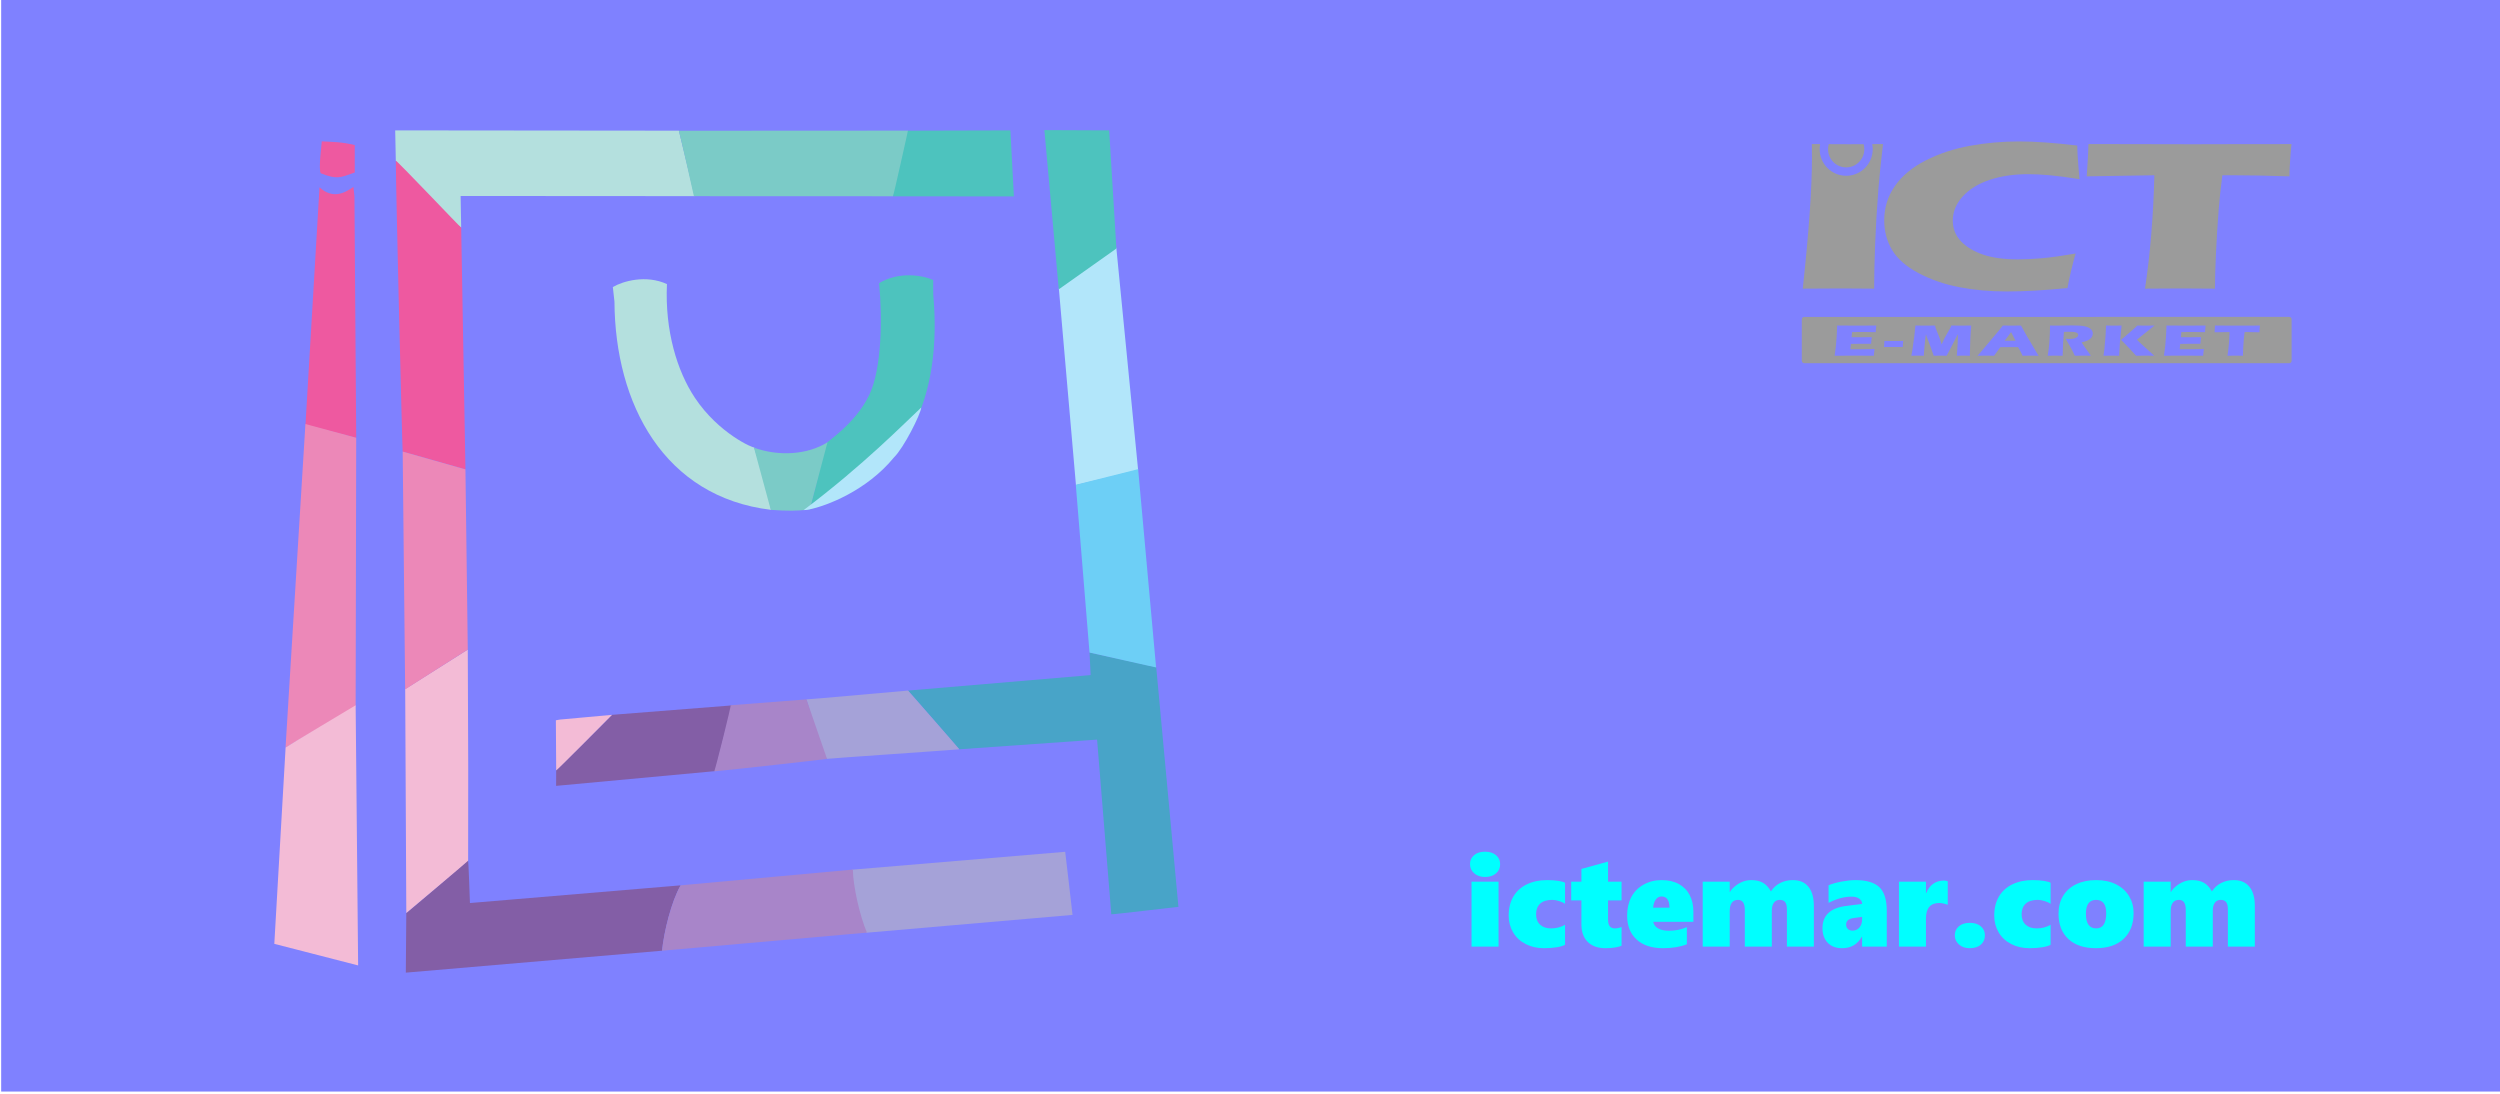 <?xml version="1.0" encoding="utf-8"?>
<svg fill="none" fill-rule="evenodd" stroke="black" stroke-width="0.501" stroke-linejoin="bevel" stroke-miterlimit="10" font-family="Times New Roman" font-size="16" style="font-variant-ligatures:none" xmlns:xlink="http://www.w3.org/1999/xlink" xmlns="http://www.w3.org/2000/svg" version="1.1" overflow="visible" width="680.317pt" height="297.639pt" viewBox="0 -297.639 680.317 297.639">
 <g id="Layer 1" transform="scale(1 -1)">
  <path d="M 0.319,298.238 L 0.319,0.599 L 680.64,0.599 L 680.64,298.238 L 0.319,298.238 Z" fill="#7f81ff" stroke-linejoin="miter" stroke-linecap="round" stroke="none" stroke-width="0,492" marker-start="none" marker-end="none"/>
  <path d="M 247.1,109.715 C 247.238,109.676 261.072,93.629 261.049,93.737 L 298.544,96.37 L 302.417,48.831 C 302.394,48.71 320.747,50.894 320.681,50.861 L 314.641,116.057 C 314.746,116.103 296.456,120.051 296.485,120.067 L 296.797,113.932 L 247.1,109.715 Z" fill-rule="nonzero" stroke-linejoin="miter" stroke="none" stroke-width="0,052" fill="#48a4c8" marker-start="none" marker-end="none"/>
  <path d="M 107.71,253.89 C 107.677,253.877 122.19,237.209 125.499,235.711 L 125.348,244.308 L 189,244.266 C 189.039,244.223 184.79,262.071 184.744,262.081 L 107.543,262.159 L 107.71,253.89 Z" fill-rule="nonzero" stroke-linejoin="miter" stroke="none" stroke-width="0,052" fill="#b4e0de" marker-start="none" marker-end="none"/>
  <path d="M 110.566,49.188 L 110.435,32.957 L 180.156,38.925 C 180.694,44.139 182.684,52.3 185.219,56.714 L 127.883,51.9 C 127.883,52.464 127.473,63.367 127.391,63.518 C 127.404,63.518 110.543,49.064 110.566,49.188 Z" fill-rule="nonzero" stroke-linejoin="miter" stroke="none" stroke-width="0,052" fill="#835ea6" marker-start="none" marker-end="none"/>
  <path d="M 109.579,174.748 L 126.659,169.908 L 125.499,235.711 C 125.148,235.868 108.681,253.329 107.71,253.89 C 107.786,243.423 109.487,174.672 109.579,174.748 Z" fill-rule="nonzero" stroke-linejoin="miter" stroke="none" stroke-width="0,052" fill="#ee59a0" marker-start="none" marker-end="none"/>
  <path d="M 110.264,110.125 L 110.566,49.188 C 110.573,49.179 127.453,63.37 127.391,63.436 L 127.414,88.845 L 127.296,120.874 L 110.264,110.125 Z" fill-rule="nonzero" stroke-linejoin="miter" stroke="none" stroke-width="0,052" fill="#f3bbd6" marker-start="none" marker-end="none"/>
  <path d="M 231.863,60.973 C 231.945,56.458 233.719,48.372 235.686,43.811 L 291.862,48.674 C 291.852,48.647 289.911,65.852 289.868,65.842 L 231.863,60.973 Z" fill-rule="nonzero" stroke-linejoin="miter" stroke="none" stroke-width="0,052" fill="#a5a2d8" marker-start="none" marker-end="none"/>
  <path d="M 288.675,212.984 L 292.796,165.639 C 292.747,165.622 309.762,169.721 309.713,169.721 L 303.778,230.242 L 288.14,219.178 L 288.675,212.984 Z" fill-rule="nonzero" stroke-linejoin="miter" stroke="none" stroke-width="0,052" fill="#b2e6fa" marker-start="none" marker-end="none"/>
  <path d="M 167.211,215.552 C 167.368,187.67 180.727,162.379 209.841,158.894 C 208.923,163.98 205.408,175.486 205.214,175.909 C 205.139,175.584 195.577,179.63 189.082,189.411 C 184.275,196.648 180.907,207.607 181.494,220.336 C 175.795,222.936 169.578,221.169 166.771,219.526 L 167.211,215.552 Z" fill-rule="nonzero" stroke-linejoin="miter" stroke="none" stroke-width="0,052" fill="#b4e0de" marker-start="none" marker-end="none"/>
  <path d="M 253.963,217.444 C 256.416,190.264 247.533,167.085 220.311,159.035 C 221.593,163.478 224.206,174.958 224.806,176.863 C 224.131,176.925 232.755,182.014 236.637,190.353 C 239.88,197.317 240.182,210.699 239.227,220.585 C 244.598,223.818 250.966,222.769 253.95,221.444 L 253.963,217.444 Z" fill-rule="nonzero" stroke-linejoin="miter" stroke="none" stroke-width="0,052" fill="#4dc3be" marker-start="none" marker-end="none"/>
  <path d="M 188.833,244.259 L 243.021,244.236 C 244.061,246.42 247.228,255.532 247.074,262.097 L 184.734,262.061 C 184.79,262.071 188.865,244.351 188.833,244.259 Z" fill-rule="nonzero" stroke-linejoin="miter" stroke="none" stroke-width="0,052" fill="#7bcbc7" marker-start="none" marker-end="none"/>
  <path d="M 110.255,110.047 L 127.296,120.874 L 126.659,169.908 L 109.579,174.748 L 110.255,110.047 Z" fill-rule="nonzero" stroke-linejoin="miter" stroke="none" stroke-width="0,052" fill="#ec88b8" marker-start="none" marker-end="none"/>
  <path d="M 185.219,56.714 C 182.684,52.3 180.694,44.139 180.156,38.925 L 235.922,43.854 C 233.955,48.415 232.164,56.491 232.082,61.009 L 185.219,56.714 Z" fill-rule="nonzero" stroke-linejoin="miter" stroke="none" stroke-width="0,052" fill="#a885c9" marker-start="none" marker-end="none"/>
  <path d="M 292.754,165.724 L 292.767,165.567 L 296.485,120.067 C 296.548,120.051 314.641,115.972 314.602,116.018 L 309.719,169.974 C 309.768,169.974 292.747,165.708 292.754,165.724 Z" fill-rule="nonzero" stroke-linejoin="miter" stroke="none" stroke-width="0,052" fill="#6dcff6" marker-start="none" marker-end="none"/>
  <path d="M 86.951,246.653 L 86.747,243.253 L 83.127,182.021 L 96.935,178.492 L 96.45,244.22 L 96.171,246.774 C 93.578,244.938 90.456,243.482 86.951,246.653 Z" fill-rule="nonzero" stroke-linejoin="miter" stroke="none" stroke-width="0,052" fill="#ee59a0" marker-start="none" marker-end="none"/>
  <path d="M 166.545,103.112 C 166.748,103.236 151.514,88.087 151.354,87.999 L 151.334,83.785 L 194.567,87.792 C 194.676,87.72 199.129,105.722 199.148,105.679 L 166.545,103.112 Z" fill-rule="nonzero" stroke-linejoin="miter" stroke="none" stroke-width="0,052" fill="#835ea6" marker-start="none" marker-end="none"/>
  <path d="M 288.121,218.906 L 303.801,230.009 L 301.833,262.159 L 284.205,262.238 L 288.121,218.906 Z" fill-rule="nonzero" stroke-linejoin="miter" stroke="none" stroke-width="0,052" fill="#4dc3be" marker-start="none" marker-end="none"/>
  <path d="M 243.018,244.22 L 275.91,244.187 L 274.955,262.159 L 247.077,262.081 C 247.123,262.153 243.084,244.138 243.018,244.22 Z" fill-rule="nonzero" stroke-linejoin="miter" stroke="none" stroke-width="0,052" fill="#4dc3be" marker-start="none" marker-end="none"/>
  <path d="M 223.869,107.666 L 219.455,107.318 C 221.196,102.554 222.213,93.822 225.049,91.137 C 224.98,91.209 261.18,93.684 261.049,93.737 C 261.128,93.737 247.13,109.729 247.1,109.715 L 223.869,107.666 Z" fill-rule="nonzero" stroke-linejoin="miter" stroke="none" stroke-width="0,052" fill="#a5a2d8" marker-start="none" marker-end="none"/>
  <path d="M 198.84,105.722 C 199.079,105.931 194.528,87.579 194.341,87.733 C 198.801,88.12 225.138,91.055 225.049,91.137 L 219.455,107.318 L 198.84,105.722 Z" fill-rule="nonzero" stroke-linejoin="miter" stroke="none" stroke-width="0,052" fill="#a885c9" marker-start="none" marker-end="none"/>
  <path d="M 205.168,175.82 L 209.753,158.894 C 214.487,158.573 216.511,158.592 219.885,158.943 L 220.36,159.041 L 225.18,177.279 C 219.747,173.882 211.976,173.374 205.168,175.82 Z" fill-rule="nonzero" stroke-linejoin="miter" stroke="none" stroke-width="0,052" fill="#7bcbc7" marker-start="none" marker-end="none"/>
  <path d="M 152.341,101.82 L 151.268,101.633 L 151.354,87.999 C 151.426,87.831 166.666,103.236 166.545,103.112 L 152.341,101.82 Z" fill-rule="nonzero" stroke-linejoin="miter" stroke="none" stroke-width="0,052" fill="#f3bbd6" marker-start="none" marker-end="none"/>
  <path d="M 243.297,173.19 C 245.923,175.761 250.501,184.811 250.691,186.739 C 246.189,182.555 234.978,171.065 218.681,158.818 C 219.042,158.818 219.57,158.871 220.255,159.018 C 224.813,159.94 235.791,164.029 243.297,173.19 Z" fill-rule="nonzero" stroke-linejoin="miter" stroke="none" stroke-width="0,052" fill="#b2e6fa" marker-start="none" marker-end="none"/>
  <path d="M 87.285,250.489 C 91.728,248.722 92.578,249.299 96.535,250.693 L 96.535,258.169 C 92.732,259.064 90.758,258.979 87.564,259.179 C 87.626,258.979 86.584,251.601 87.285,250.489 Z" fill-rule="nonzero" stroke-linejoin="miter" stroke="none" stroke-width="0,052" fill="#ee59a0" marker-start="none" marker-end="none"/>
  <path d="M 77.704,94.209 L 96.781,105.381 L 96.935,178.512 L 83.114,182.25 L 77.704,94.209 Z" fill-rule="nonzero" stroke-linejoin="miter" stroke="none" stroke-width="0,052" fill="#ec88b8" marker-start="none" marker-end="none"/>
  <path d="M 97.457,34.922 L 96.781,105.718 C 96.775,105.728 77.658,94.284 77.72,94.219 L 74.648,40.794 L 97.457,34.922 Z" fill-rule="nonzero" stroke-linejoin="miter" stroke="none" stroke-width="0,052" fill="#f3bbd6" marker-start="none" marker-end="none"/>
  <path d="M 622.956,198.806 L 490.972,198.806 C 490.613,198.806 490.318,199.1 490.318,199.459 L 490.318,210.747 C 490.318,211.107 490.613,211.401 490.972,211.401 L 622.956,211.402 C 623.317,211.401 623.61,211.11 623.609,210.748 L 623.609,199.459 C 623.609,199.1 623.317,198.806 622.956,198.806 Z M 521.847,200.85 C 522.087,200.849 522.65,200.844 523.532,200.836 L 523.559,201.607 L 523.872,205.025 L 524.109,206.692 C 524.181,206.437 524.23,206.262 524.263,206.16 C 524.293,206.062 524.325,205.977 524.346,205.907 L 525.037,204.146 L 526.215,200.836 C 527.029,200.845 527.634,200.849 528.028,200.85 C 528.34,200.851 528.91,200.846 529.738,200.836 L 531.532,204.252 L 532.784,206.704 C 532.795,206.411 532.802,206.181 532.802,206.016 C 532.802,205.64 532.763,204.773 532.689,203.413 C 532.614,202.058 532.549,201.199 532.5,200.836 C 533.211,200.844 533.818,200.849 534.311,200.85 C 534.65,200.849 535.24,200.845 536.083,200.836 C 536.069,201.226 536.061,201.496 536.061,201.641 C 536.062,202.357 536.105,203.663 536.188,205.565 C 536.229,206.534 536.312,207.695 536.435,209.05 C 535.324,209.042 534.453,209.037 533.826,209.038 C 532.907,209.038 531.971,209.041 531.01,209.048 C 530.851,208.68 530.726,208.405 530.636,208.228 C 530.542,208.051 530.322,207.673 529.979,207.092 C 529.636,206.517 529.35,206.004 529.122,205.55 C 528.891,205.093 528.638,204.553 528.36,203.923 C 528.083,204.841 527.879,205.492 527.745,205.869 C 527.605,206.249 527.427,206.699 527.201,207.215 C 526.977,207.734 526.833,208.084 526.775,208.262 C 526.72,208.44 526.647,208.704 526.567,209.048 C 525.42,209.041 524.568,209.038 524.015,209.038 C 523.344,209.038 522.419,209.041 521.239,209.048 L 520.948,206.271 L 520.358,202.051 L 520.125,200.836 C 520.938,200.844 521.513,200.849 521.847,200.85 Z M 554.758,200.836 L 554.205,201.715 L 551.361,206.539 L 549.968,209.05 C 549.202,209.042 548.368,209.037 547.472,209.037 C 546.955,209.038 546.136,209.042 545.012,209.05 C 544.737,208.689 544.527,208.41 544.376,208.218 L 543.848,207.566 L 538.908,201.703 L 538.115,200.836 C 539.195,200.844 539.975,200.849 540.461,200.849 C 540.732,200.85 541.458,200.844 542.645,200.836 C 543.237,201.69 543.806,202.468 544.358,203.177 L 549.172,203.177 C 549.704,202.279 550.108,201.499 550.389,200.836 C 551.427,200.845 552.217,200.851 552.751,200.849 C 552.986,200.849 553.658,200.846 554.758,200.836 Z M 561.428,204.319 C 561.494,205.502 561.564,206.505 561.651,207.325 C 561.969,207.329 562.249,207.334 562.486,207.341 C 562.724,207.348 562.955,207.35 563.178,207.35 C 563.832,207.35 564.321,207.318 564.636,207.25 C 564.952,207.189 565.182,207.092 565.327,206.962 C 565.474,206.836 565.547,206.681 565.547,206.511 C 565.547,206.308 565.448,206.116 565.256,205.933 C 565.059,205.747 564.774,205.614 564.393,205.525 C 564.015,205.434 563.597,205.393 563.133,205.392 C 562.799,205.392 562.464,205.411 562.118,205.455 L 563.103,203.748 C 563.4,203.234 563.627,202.834 563.777,202.547 C 563.856,202.419 563.947,202.235 564.053,202.002 C 564.322,201.434 564.509,201.046 564.611,200.836 C 565.658,200.845 566.411,200.849 566.867,200.85 C 567.23,200.851 567.938,200.844 568.994,200.836 C 568.85,201.064 568.744,201.212 568.685,201.286 L 567.406,203.053 C 567.246,203.273 567.096,203.491 566.955,203.702 L 566.46,204.469 C 567.096,204.625 567.593,204.777 567.95,204.927 C 568.299,205.078 568.596,205.258 568.827,205.464 C 569.061,205.671 569.232,205.892 569.339,206.125 C 569.447,206.358 569.503,206.611 569.503,206.88 C 569.503,207.121 569.451,207.345 569.357,207.554 C 569.252,207.767 569.118,207.948 568.936,208.105 C 568.761,208.26 568.538,208.402 568.266,208.528 C 567.999,208.655 567.671,208.762 567.28,208.849 C 566.888,208.938 566.453,208.995 565.979,209.023 C 565.338,209.066 564.614,209.087 563.798,209.087 C 563.103,209.087 562.39,209.073 561.657,209.058 C 560.927,209.042 560.304,209.03 559.793,209.03 C 559.305,209.03 558.661,209.038 557.865,209.05 C 557.865,208.559 557.852,207.902 557.826,207.071 C 557.801,206.244 557.759,205.459 557.705,204.709 C 557.651,203.967 557.59,203.308 557.518,202.741 C 557.448,202.179 557.35,201.542 557.225,200.836 C 558.188,200.845 558.857,200.849 559.224,200.849 C 559.545,200.85 560.239,200.845 561.302,200.836 C 561.322,201.975 561.362,203.136 561.428,204.319 Z M 576.669,200.836 L 576.895,204.555 L 577.347,209.048 C 576.24,209.042 575.552,209.037 575.288,209.038 C 574.886,209.038 574.158,209.041 573.092,209.05 L 573.091,208.53 C 573.091,208.099 573.054,207.35 572.977,206.294 C 572.871,204.773 572.77,203.576 572.669,202.701 C 572.623,202.207 572.532,201.588 572.413,200.836 C 573.578,200.844 574.306,200.849 574.597,200.85 L 576.669,200.836 Z M 586.237,200.836 L 582.227,204.48 L 581.522,205.189 L 582.28,205.833 L 586.315,209.05 C 584.904,209.041 584.141,209.038 584.028,209.037 C 583.604,209.038 582.801,209.041 581.611,209.05 L 581.077,208.53 L 579.343,207 L 577.197,205.163 C 579.094,203.251 580.457,201.81 581.282,200.836 C 582.502,200.845 583.365,200.85 583.875,200.849 L 586.237,200.836 Z M 599.729,202.682 C 599.042,202.655 598.553,202.636 598.257,202.632 L 596.279,202.605 C 595.258,202.592 594.585,202.586 594.26,202.586 L 593.16,202.587 L 593.281,204.048 C 594.371,204.074 595.356,204.088 596.237,204.087 C 596.833,204.088 597.682,204.081 598.785,204.074 C 598.842,204.785 598.902,205.397 598.965,205.907 C 597.426,205.883 596.476,205.866 596.116,205.866 C 595.118,205.866 594.244,205.872 593.491,205.885 L 593.601,207.264 C 594.284,207.28 594.783,207.288 595.106,207.291 C 595.426,207.292 596.046,207.295 596.963,207.295 C 597.798,207.295 598.829,207.278 600.054,207.246 C 600.054,207.39 600.064,207.532 600.074,207.672 L 600.135,208.327 C 600.157,208.626 600.175,208.801 600.181,208.849 L 600.2,209.05 C 598.695,209.041 596.961,209.038 594.99,209.038 C 592.858,209.038 591.037,209.042 589.532,209.05 L 589.544,208.52 C 589.544,208.141 589.507,207.374 589.431,206.22 C 589.361,205.061 589.285,204.134 589.211,203.439 C 589.138,202.738 589.024,201.871 588.864,200.836 L 590.221,200.843 L 594.428,200.85 C 596.279,200.85 597.983,200.845 599.535,200.836 C 599.59,201.47 599.658,202.089 599.729,202.682 Z M 499.246,200.836 L 500.604,200.841 L 504.81,200.849 C 506.662,200.85 508.366,200.845 509.918,200.836 C 509.972,201.473 510.037,202.089 510.112,202.682 C 509.424,202.655 508.936,202.638 508.641,202.632 L 506.659,202.605 C 505.641,202.59 504.97,202.586 504.644,202.586 L 503.543,202.586 L 503.665,204.05 C 504.755,204.076 505.74,204.087 506.622,204.087 C 507.215,204.088 508.063,204.081 509.167,204.076 C 509.226,204.785 509.284,205.397 509.346,205.907 C 507.808,205.881 506.859,205.866 506.502,205.866 C 505.499,205.866 504.626,205.872 503.873,205.885 L 503.986,207.262 C 504.667,207.28 505.166,207.288 505.49,207.291 C 505.809,207.291 506.426,207.297 507.346,207.295 C 508.181,207.295 509.213,207.276 510.439,207.246 C 510.441,207.39 510.446,207.534 510.458,207.673 L 510.518,208.327 C 510.541,208.626 510.557,208.802 510.566,208.851 L 510.584,209.048 C 509.08,209.042 507.342,209.038 505.375,209.038 C 503.241,209.038 501.418,209.041 499.916,209.05 L 499.925,208.52 C 499.925,208.14 499.888,207.374 499.814,206.22 C 499.741,205.061 499.667,204.134 499.595,203.437 C 499.52,202.738 499.406,201.871 499.246,200.836 Z M 608.349,200.85 C 608.655,200.85 609.327,200.845 610.374,200.836 C 610.374,201.337 610.392,201.994 610.43,202.803 C 610.47,203.614 610.522,204.45 610.593,205.312 C 610.645,205.913 610.718,206.568 610.815,207.274 L 611.482,207.275 C 612.369,207.274 613.495,207.257 614.859,207.213 C 614.859,207.317 614.862,207.475 614.872,207.679 C 614.881,207.888 614.902,208.145 614.927,208.464 L 614.983,209.05 L 613.738,209.043 L 611.441,209.043 L 609.079,209.037 C 606.671,209.037 604.561,209.042 602.75,209.048 C 602.734,208.625 602.715,208.238 602.69,207.876 L 602.642,207.213 L 606.719,207.275 C 606.658,204.934 606.47,202.787 606.154,200.836 C 607.344,200.845 608.077,200.849 608.349,200.85 Z M 517.929,204.863 C 517.029,204.846 516.175,204.837 515.359,204.837 C 514.561,204.837 513.71,204.846 512.803,204.863 C 512.788,204.335 512.735,203.781 512.662,203.201 C 513.559,203.207 514.411,203.212 515.221,203.214 C 516.027,203.212 516.882,203.208 517.785,203.201 C 517.804,203.793 517.853,204.348 517.929,204.863 Z M 548.481,204.923 L 545.513,204.924 L 546.199,205.813 C 546.492,206.191 546.847,206.676 547.267,207.261 C 547.338,207.119 547.743,206.338 548.481,204.923 Z" fill-rule="nonzero" stroke-linejoin="miter" stroke="none" fill="#9b9b9b" stroke-width="0,011" marker-start="none" marker-end="none"/>
  <path d="M 583.712,219.09 C 585.125,228.429 585.982,238.716 586.261,249.946 L 567.853,249.65 L 568.059,252.839 C 568.179,254.548 568.264,256.417 568.324,258.443 C 576.503,258.405 586.04,258.384 596.917,258.384 L 607.585,258.411 L 617.962,258.411 L 623.578,258.443 L 623.313,255.628 C 623.208,254.116 623.122,252.866 623.077,251.883 C 623.033,250.9 623.018,250.153 623.018,249.651 C 616.857,249.849 611.774,249.946 607.78,249.946 L 604.757,249.946 C 604.316,246.553 603.991,243.417 603.755,240.535 C 603.432,236.406 603.194,232.402 603.017,228.519 C 602.839,224.633 602.752,221.49 602.752,219.09 C 598.036,219.129 594.998,219.148 593.615,219.148 C 592.388,219.148 589.074,219.129 583.712,219.09 Z" fill-rule="nonzero" stroke-linejoin="miter" stroke="none" fill="#9b9b9b" stroke-width="0,014" marker-start="none" marker-end="none"/>
  <path d="M 564.834,228.646 C 564.494,227.526 564.08,225.954 563.597,223.946 C 563.124,221.931 562.797,220.369 562.622,219.267 C 556.462,218.639 550.978,218.323 546.144,218.323 C 541.488,218.323 537.14,218.716 533.129,219.495 C 529.124,220.269 525.439,221.548 522.092,223.317 C 518.732,225.098 516.343,227.193 514.901,229.593 C 513.471,231.993 512.747,234.675 512.747,237.655 C 512.747,241.136 513.719,244.265 515.665,247.036 C 517.597,249.809 520.397,252.129 524.036,253.979 C 527.679,255.837 531.669,257.154 536.004,257.952 C 540.353,258.749 544.846,259.15 549.476,259.15 C 553.733,259.15 558.994,258.777 565.276,258.03 L 565.362,255.619 C 565.407,254.567 565.495,253.418 565.6,252.148 L 565.895,248.885 C 562.533,249.415 559.806,249.772 557.715,249.956 C 555.62,250.142 553.691,250.243 551.908,250.243 C 548.032,250.242 544.522,249.722 541.413,248.687 C 538.32,247.645 535.873,246.14 534.09,244.165 C 532.307,242.189 531.406,239.995 531.406,237.596 C 531.406,235.412 532.159,233.535 533.646,231.961 C 535.15,230.399 537.167,229.189 539.704,228.333 C 542.254,227.476 545.394,227.052 549.136,227.052 C 551.169,227.054 553.396,227.162 555.799,227.377 C 558.199,227.596 561.209,228.018 564.834,228.646 Z" fill-rule="nonzero" stroke-linejoin="miter" stroke="none" fill="#9b9b9b" stroke-width="0,014" marker-start="none" marker-end="none"/>
  <path d="M 493.088,254.726 L 493.043,258.443 C 493.843,258.436 494.601,258.431 495.317,258.425 C 495.228,257.972 495.18,257.502 495.18,257.023 C 495.18,253.035 498.413,249.804 502.397,249.804 C 506.384,249.804 509.615,253.035 509.615,257.021 C 509.615,257.498 509.566,257.969 509.478,258.421 C 510.369,258.428 511.347,258.434 512.42,258.443 C 511.892,254.116 511.48,250.024 511.155,246.161 C 510.742,240.783 510.446,235.747 510.271,231.07 C 510.095,226.386 510.005,222.393 510.005,219.09 L 501.177,219.148 C 499.453,219.148 495.914,219.129 490.58,219.09 C 492.245,234.529 493.087,246.399 493.088,254.726 Z M 497.463,257.023 C 497.463,257.487 497.53,257.939 497.65,258.37 L 497.503,258.411 C 500.126,258.394 502.003,258.384 503.137,258.386 C 503.622,258.384 505.005,258.393 507.285,258.407 L 507.144,258.369 C 507.264,257.938 507.329,257.487 507.328,257.021 C 507.329,254.297 505.121,252.089 502.397,252.089 C 499.674,252.089 497.463,254.296 497.463,257.023 Z" fill-rule="nonzero" stroke-linejoin="miter" stroke="none" fill="#9b9b9b" stroke-width="0,014" marker-start="none" marker-end="none"/>
  <g id="Group" fill="#00ffff" fill-rule="nonzero" stroke-linejoin="round" stroke-linecap="round" stroke="none" stroke-width="0,93">
   <path d="M 408.224,62.471 C 408.224,61.437 407.849,60.597 407.093,59.953 C 406.342,59.31 405.349,58.986 404.118,58.986 C 402.92,58.986 401.942,59.321 401.176,59.987 C 400.413,60.656 400.03,61.482 400.03,62.471 C 400.03,63.483 400.402,64.305 401.142,64.93 C 401.886,65.559 402.876,65.871 404.118,65.871 C 405.349,65.871 406.342,65.559 407.093,64.93 C 407.849,64.305 408.224,63.483 408.224,62.471 Z M 400.443,40.042 L 400.443,57.71 L 407.793,57.71 L 407.793,40.042 L 400.443,40.042 Z" marker-start="none" marker-end="none"/>
   <path d="M 425.892,40.545 C 425.42,40.266 424.68,40.042 423.668,39.871 C 422.656,39.697 421.488,39.611 420.164,39.611 C 418.3,39.611 416.638,39.987 415.169,40.742 C 413.703,41.493 412.569,42.549 411.762,43.907 C 410.958,45.265 410.553,46.79 410.553,48.478 C 410.553,50.502 410.984,52.239 411.84,53.682 C 412.695,55.125 413.919,56.23 415.507,56.992 C 417.092,57.759 418.933,58.142 421.027,58.142 C 422.176,58.142 423.21,58.067 424.125,57.919 C 425.04,57.77 425.628,57.595 425.892,57.398 L 425.892,51.67 C 425.524,51.96 424.996,52.213 424.304,52.429 C 423.616,52.648 422.976,52.76 422.388,52.76 C 420.953,52.76 419.863,52.417 419.119,51.733 C 418.379,51.049 418.007,50.085 418.007,48.843 C 418.007,47.623 418.375,46.678 419.104,46.005 C 419.833,45.332 420.837,44.993 422.113,44.993 C 423.482,44.993 424.743,45.321 425.892,45.979 L 425.892,40.545 Z" marker-start="none" marker-end="none"/>
   <path d="M 441.269,40.284 C 440.934,40.124 440.387,39.972 439.628,39.827 C 438.87,39.682 437.955,39.611 436.883,39.611 C 434.838,39.611 433.234,40.173 432.081,41.303 C 430.925,42.43 430.344,44.034 430.344,46.116 L 430.344,52.622 L 427.57,52.622 L 427.57,57.71 L 430.344,57.71 L 430.344,61.177 L 437.594,63.178 L 437.594,57.71 L 441.269,57.71 L 441.269,52.622 L 437.594,52.622 L 437.594,47.325 C 437.594,45.771 438.207,44.993 439.439,44.993 C 440.015,44.993 440.625,45.12 441.269,45.373 L 441.269,40.284 Z" marker-start="none" marker-end="none"/>
   <path d="M 449.891,46.79 C 450.021,46.031 450.456,45.436 451.204,45.004 C 451.951,44.573 452.941,44.357 454.172,44.357 C 455.886,44.357 457.508,44.684 459.037,45.339 L 459.037,40.682 C 457.255,39.968 455.091,39.611 452.55,39.611 C 449.467,39.611 447.067,40.4 445.356,41.977 C 443.642,43.55 442.783,45.718 442.783,48.478 C 442.783,50.375 443.162,52.053 443.913,53.5 C 444.668,54.95 445.784,56.085 447.261,56.907 C 448.741,57.729 450.37,58.142 452.152,58.142 C 453.982,58.142 455.544,57.785 456.846,57.071 C 458.144,56.36 459.134,55.36 459.803,54.069 C 460.476,52.782 460.815,51.275 460.815,49.55 L 460.815,46.79 L 449.891,46.79 Z M 454.309,50.636 C 454.309,52.67 453.58,53.689 452.119,53.689 C 451.509,53.689 450.995,53.411 450.582,52.853 C 450.17,52.295 449.928,51.558 449.857,50.636 L 454.309,50.636 Z" marker-start="none" marker-end="none"/>
   <path d="M 486.264,40.042 L 486.264,50.223 C 486.264,51.075 486.112,51.711 485.807,52.127 C 485.502,52.548 485.007,52.76 484.315,52.76 C 483.638,52.76 483.106,52.503 482.727,51.99 C 482.347,51.48 482.158,50.77 482.158,49.858 L 482.158,40.042 L 474.808,40.042 L 474.808,50.048 C 474.808,51.856 474.194,52.76 472.963,52.76 C 472.215,52.76 471.65,52.496 471.271,51.975 C 470.891,51.45 470.701,50.699 470.701,49.721 L 470.701,40.042 L 463.352,40.042 L 463.352,57.71 L 470.701,57.71 L 470.701,54.917 L 470.772,54.917 C 471.047,55.412 471.486,55.914 472.093,56.423 C 472.695,56.937 473.376,57.35 474.135,57.666 C 474.893,57.982 475.715,58.142 476.604,58.142 C 477.858,58.142 478.91,57.893 479.77,57.398 C 480.625,56.903 481.343,56.122 481.916,55.055 C 482.537,56.04 483.367,56.803 484.401,57.338 C 485.438,57.874 486.588,58.142 487.852,58.142 C 489.705,58.142 491.125,57.539 492.114,56.33 C 493.104,55.122 493.599,53.381 493.599,51.101 L 493.599,40.042 L 486.264,40.042 Z" marker-start="none" marker-end="none"/>
   <path d="M 506.729,40.042 L 506.729,42.735 L 506.658,42.735 C 505.487,40.652 503.69,39.611 501.276,39.611 C 499.61,39.611 498.304,40.106 497.359,41.095 C 496.418,42.084 495.946,43.405 495.946,45.064 C 495.946,48.538 498.077,50.55 502.347,51.101 L 506.729,51.67 C 506.729,52.246 506.469,52.719 505.952,53.087 C 505.435,53.454 504.739,53.637 503.865,53.637 C 501.886,53.637 499.799,53.076 497.601,51.949 L 497.601,56.728 C 498.557,57.141 499.751,57.48 501.191,57.744 C 502.626,58.008 503.857,58.142 504.884,58.142 C 507.886,58.142 510.062,57.498 511.412,56.219 C 512.766,54.936 513.439,52.793 513.439,49.791 L 513.439,40.042 L 506.729,40.042 Z M 502.381,46.046 C 502.381,45.562 502.533,45.168 502.838,44.856 C 503.143,44.547 503.579,44.391 504.14,44.391 C 504.91,44.391 505.535,44.677 506.011,45.254 C 506.491,45.826 506.729,46.563 506.729,47.463 L 506.729,48.132 L 504.244,47.79 C 503.002,47.582 502.381,47.002 502.381,46.046 Z" marker-start="none" marker-end="none"/>
   <path d="M 530.039,51.413 C 529.764,51.54 529.388,51.655 528.916,51.759 C 528.447,51.859 528.053,51.912 527.744,51.912 C 525.316,51.912 524.103,50.509 524.103,47.701 L 524.103,40.042 L 516.753,40.042 L 516.753,57.71 L 524.103,57.71 L 524.103,54.604 L 524.174,54.604 C 524.62,55.72 525.26,56.568 526.089,57.149 C 526.915,57.729 527.882,58.019 528.987,58.019 C 529.388,58.019 529.738,57.952 530.039,57.814 L 530.039,51.413 Z" marker-start="none" marker-end="none"/>
   <path d="M 540.149,43.115 C 540.149,42.066 539.781,41.222 539.044,40.578 C 538.308,39.935 537.289,39.611 535.991,39.611 C 534.804,39.611 533.837,39.949 533.082,40.619 C 532.331,41.292 531.951,42.125 531.951,43.115 C 531.951,44.127 532.323,44.945 533.067,45.573 C 533.807,46.198 534.804,46.514 536.058,46.514 C 537.278,46.514 538.267,46.198 539.018,45.573 C 539.773,44.945 540.149,44.127 540.149,43.115 Z" marker-start="none" marker-end="none"/>
   <path d="M 558.022,40.545 C 557.549,40.266 556.809,40.042 555.797,39.871 C 554.786,39.697 553.618,39.611 552.293,39.611 C 550.43,39.611 548.767,39.987 547.298,40.742 C 545.833,41.493 544.698,42.549 543.891,43.907 C 543.088,45.265 542.682,46.79 542.682,48.478 C 542.682,50.502 543.114,52.239 543.969,53.682 C 544.825,55.125 546.048,56.23 547.637,56.992 C 549.221,57.759 551.062,58.142 553.156,58.142 C 554.306,58.142 555.34,58.067 556.255,57.919 C 557.17,57.77 557.757,57.595 558.022,57.398 L 558.022,51.67 C 557.653,51.96 557.125,52.213 556.433,52.429 C 555.745,52.648 555.105,52.76 554.518,52.76 C 553.082,52.76 551.992,52.417 551.248,51.733 C 550.508,51.049 550.136,50.085 550.136,48.843 C 550.136,47.623 550.504,46.678 551.233,46.005 C 551.962,45.332 552.967,44.993 554.242,44.993 C 555.611,44.993 556.872,45.321 558.022,45.979 L 558.022,40.545 Z" marker-start="none" marker-end="none"/>
   <path d="M 580.61,49.185 C 580.61,46.209 579.71,43.866 577.91,42.166 C 576.11,40.463 573.592,39.611 570.359,39.611 C 567.149,39.611 564.653,40.44 562.864,42.103 C 561.075,43.766 560.179,46.057 560.179,48.981 C 560.179,50.855 560.599,52.481 561.44,53.864 C 562.28,55.244 563.474,56.301 565.029,57.037 C 566.58,57.774 568.369,58.142 570.393,58.142 C 572.487,58.142 574.302,57.755 575.838,56.985 C 577.374,56.215 578.553,55.144 579.375,53.775 C 580.197,52.406 580.61,50.878 580.61,49.185 Z M 573.156,49.152 C 573.156,51.558 572.234,52.76 570.393,52.76 C 568.555,52.76 567.633,51.499 567.633,48.981 C 567.633,46.321 568.566,44.993 570.43,44.993 C 572.244,44.993 573.156,46.381 573.156,49.152 Z" marker-start="none" marker-end="none"/>
   <path d="M 606.264,40.042 L 606.264,50.223 C 606.264,51.075 606.112,51.711 605.807,52.127 C 605.502,52.548 605.007,52.76 604.315,52.76 C 603.638,52.76 603.106,52.503 602.727,51.99 C 602.347,51.48 602.158,50.77 602.158,49.858 L 602.158,40.042 L 594.808,40.042 L 594.808,50.048 C 594.808,51.856 594.194,52.76 592.963,52.76 C 592.215,52.76 591.65,52.496 591.271,51.975 C 590.891,51.45 590.701,50.699 590.701,49.721 L 590.701,40.042 L 583.352,40.042 L 583.352,57.71 L 590.701,57.71 L 590.701,54.917 L 590.772,54.917 C 591.047,55.412 591.486,55.914 592.093,56.423 C 592.695,56.937 593.376,57.35 594.135,57.666 C 594.893,57.982 595.715,58.142 596.604,58.142 C 597.858,58.142 598.911,57.893 599.77,57.398 C 600.625,56.903 601.343,56.122 601.916,55.055 C 602.537,56.04 603.367,56.803 604.401,57.338 C 605.438,57.874 606.588,58.142 607.852,58.142 C 609.705,58.142 611.126,57.539 612.115,56.33 C 613.104,55.122 613.599,53.381 613.599,51.101 L 613.599,40.042 L 606.264,40.042 Z" marker-start="none" marker-end="none"/>
  </g>
 </g>
</svg>
